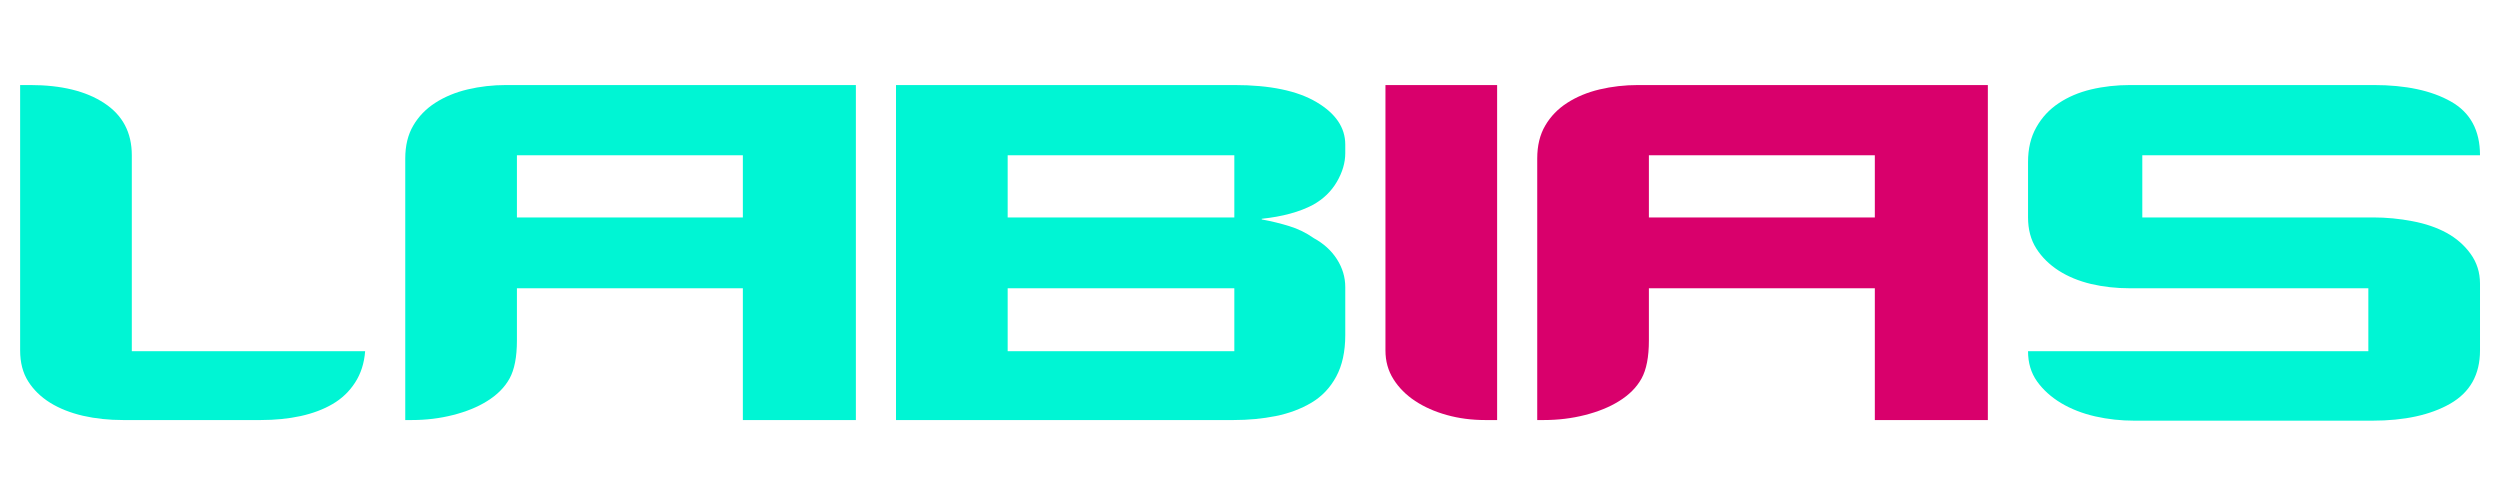 <svg xmlns="http://www.w3.org/2000/svg" xmlns:xlink="http://www.w3.org/1999/xlink" width="500" zoomAndPan="magnify" viewBox="0 0 375 75" height="100" preserveAspectRatio="xMidYMid meet"><defs><g></g></defs><g fill="#00f5d4" fill-opacity="1"><g transform="translate(0.005, 63.006)"><g><path d="M 54.766 -10.328 C 54.629 -8.523 54.125 -6.953 53.25 -5.609 C 52.383 -4.273 51.266 -3.207 49.891 -2.406 C 48.523 -1.602 46.922 -1 45.078 -0.594 C 43.242 -0.195 41.254 0 39.109 0 L 18.453 0 C 16.316 0 14.312 -0.211 12.438 -0.641 C 10.562 -1.078 8.922 -1.727 7.516 -2.594 C 6.117 -3.469 5.02 -4.539 4.219 -5.812 C 3.414 -7.082 3.016 -8.625 3.016 -10.438 L 3.016 -50.25 L 4.516 -50.25 C 9.191 -50.25 12.898 -49.344 15.641 -47.531 C 18.391 -45.727 19.766 -43.125 19.766 -39.719 L 19.766 -10.328 Z M 54.766 -10.328 "></path></g></g></g><g fill="#00f5d4" fill-opacity="1"><g transform="translate(57.772, 63.006)"><g><path d="M 53.656 0 L 53.656 -19.766 L 19.766 -19.766 L 19.766 -11.938 C 19.766 -9.457 19.395 -7.551 18.656 -6.219 C 17.914 -4.883 16.781 -3.75 15.25 -2.812 C 13.844 -1.938 12.148 -1.25 10.172 -0.75 C 8.203 -0.25 6.148 0 4.016 0 L 3.016 0 L 3.016 -39.219 C 3.016 -41.156 3.414 -42.805 4.219 -44.172 C 5.02 -45.547 6.117 -46.68 7.516 -47.578 C 8.922 -48.484 10.539 -49.156 12.375 -49.594 C 14.219 -50.031 16.145 -50.25 18.156 -50.25 L 70.609 -50.25 L 70.609 0 Z M 53.656 -39.719 L 19.766 -39.719 L 19.766 -30.391 L 53.656 -30.391 Z M 53.656 -39.719 "></path></g></g></g><g fill="#00f5d4" fill-opacity="1"><g transform="translate(131.384, 63.006)"><g><path d="M 70.406 -12.734 C 70.406 -10.266 69.953 -8.191 69.047 -6.516 C 68.148 -4.848 66.914 -3.547 65.344 -2.609 C 63.77 -1.672 61.977 -1 59.969 -0.594 C 57.969 -0.195 55.863 0 53.656 0 L 3.016 0 L 3.016 -50.25 L 53.766 -50.25 C 59.109 -50.25 63.219 -49.395 66.094 -47.688 C 68.969 -45.988 70.406 -43.867 70.406 -41.328 L 70.406 -40.016 C 70.406 -38.609 69.988 -37.188 69.156 -35.75 C 68.32 -34.312 67.133 -33.16 65.594 -32.297 C 63.582 -31.223 61.008 -30.52 57.875 -30.188 L 57.875 -30.094 C 59.344 -29.82 60.727 -29.484 62.031 -29.078 C 63.332 -28.68 64.551 -28.082 65.688 -27.281 C 67.164 -26.477 68.32 -25.426 69.156 -24.125 C 69.988 -22.82 70.406 -21.43 70.406 -19.953 Z M 19.766 -19.766 L 19.766 -10.328 L 53.766 -10.328 L 53.766 -19.766 Z M 53.766 -39.719 L 19.766 -39.719 L 19.766 -30.391 L 53.766 -30.391 Z M 53.766 -39.719 "></path></g></g></g><g fill="#d9006c" fill-opacity="1"><g transform="translate(204.802, 63.006)"><g><path d="M 17.953 0 C 15.941 0 14.035 -0.25 12.234 -0.75 C 10.43 -1.25 8.844 -1.953 7.469 -2.859 C 6.102 -3.766 5.02 -4.852 4.219 -6.125 C 3.414 -7.395 3.016 -8.832 3.016 -10.438 L 3.016 -50.25 L 19.766 -50.25 L 19.766 0 Z M 17.953 0 "></path></g></g></g><g fill="#d9006c" fill-opacity="1"><g transform="translate(227.568, 63.006)"><g><path d="M 53.656 0 L 53.656 -19.766 L 19.766 -19.766 L 19.766 -11.938 C 19.766 -9.457 19.395 -7.551 18.656 -6.219 C 17.914 -4.883 16.781 -3.75 15.25 -2.812 C 13.844 -1.938 12.148 -1.25 10.172 -0.75 C 8.203 -0.25 6.148 0 4.016 0 L 3.016 0 L 3.016 -39.219 C 3.016 -41.156 3.414 -42.805 4.219 -44.172 C 5.02 -45.547 6.117 -46.68 7.516 -47.578 C 8.922 -48.484 10.539 -49.156 12.375 -49.594 C 14.219 -50.031 16.145 -50.25 18.156 -50.25 L 70.609 -50.25 L 70.609 0 Z M 53.656 -39.719 L 19.766 -39.719 L 19.766 -30.391 L 53.656 -30.391 Z M 53.656 -39.719 "></path></g></g></g><g fill="#00f5d4" fill-opacity="1"><g transform="translate(301.189, 63.006)"><g><path d="M 70.812 -10.438 C 70.812 -6.82 69.32 -4.16 66.344 -2.453 C 63.375 -0.754 59.477 0.094 54.656 0.094 L 18.953 0.094 C 16.953 0.094 15 -0.117 13.094 -0.547 C 11.188 -0.984 9.477 -1.648 7.969 -2.547 C 6.469 -3.453 5.266 -4.539 4.359 -5.812 C 3.461 -7.082 3.016 -8.586 3.016 -10.328 L 54.062 -10.328 L 54.062 -19.766 L 18.25 -19.766 C 16.25 -19.766 14.328 -19.977 12.484 -20.406 C 10.648 -20.844 9.031 -21.508 7.625 -22.406 C 6.219 -23.312 5.098 -24.414 4.266 -25.719 C 3.43 -27.031 3.016 -28.586 3.016 -30.391 L 3.016 -38.719 C 3.016 -40.719 3.43 -42.453 4.266 -43.922 C 5.098 -45.398 6.219 -46.602 7.625 -47.531 C 9.031 -48.469 10.648 -49.156 12.484 -49.594 C 14.328 -50.031 16.285 -50.25 18.359 -50.25 L 54.859 -50.25 C 59.672 -50.25 63.531 -49.426 66.438 -47.781 C 69.352 -46.145 70.812 -43.457 70.812 -39.719 L 20.156 -39.719 L 20.156 -30.391 L 54.766 -30.391 C 56.766 -30.391 58.734 -30.203 60.672 -29.828 C 62.617 -29.461 64.328 -28.879 65.797 -28.078 C 67.266 -27.273 68.469 -26.223 69.406 -24.922 C 70.344 -23.617 70.812 -22.129 70.812 -20.453 Z M 70.812 -10.438 "></path></g></g></g></svg>